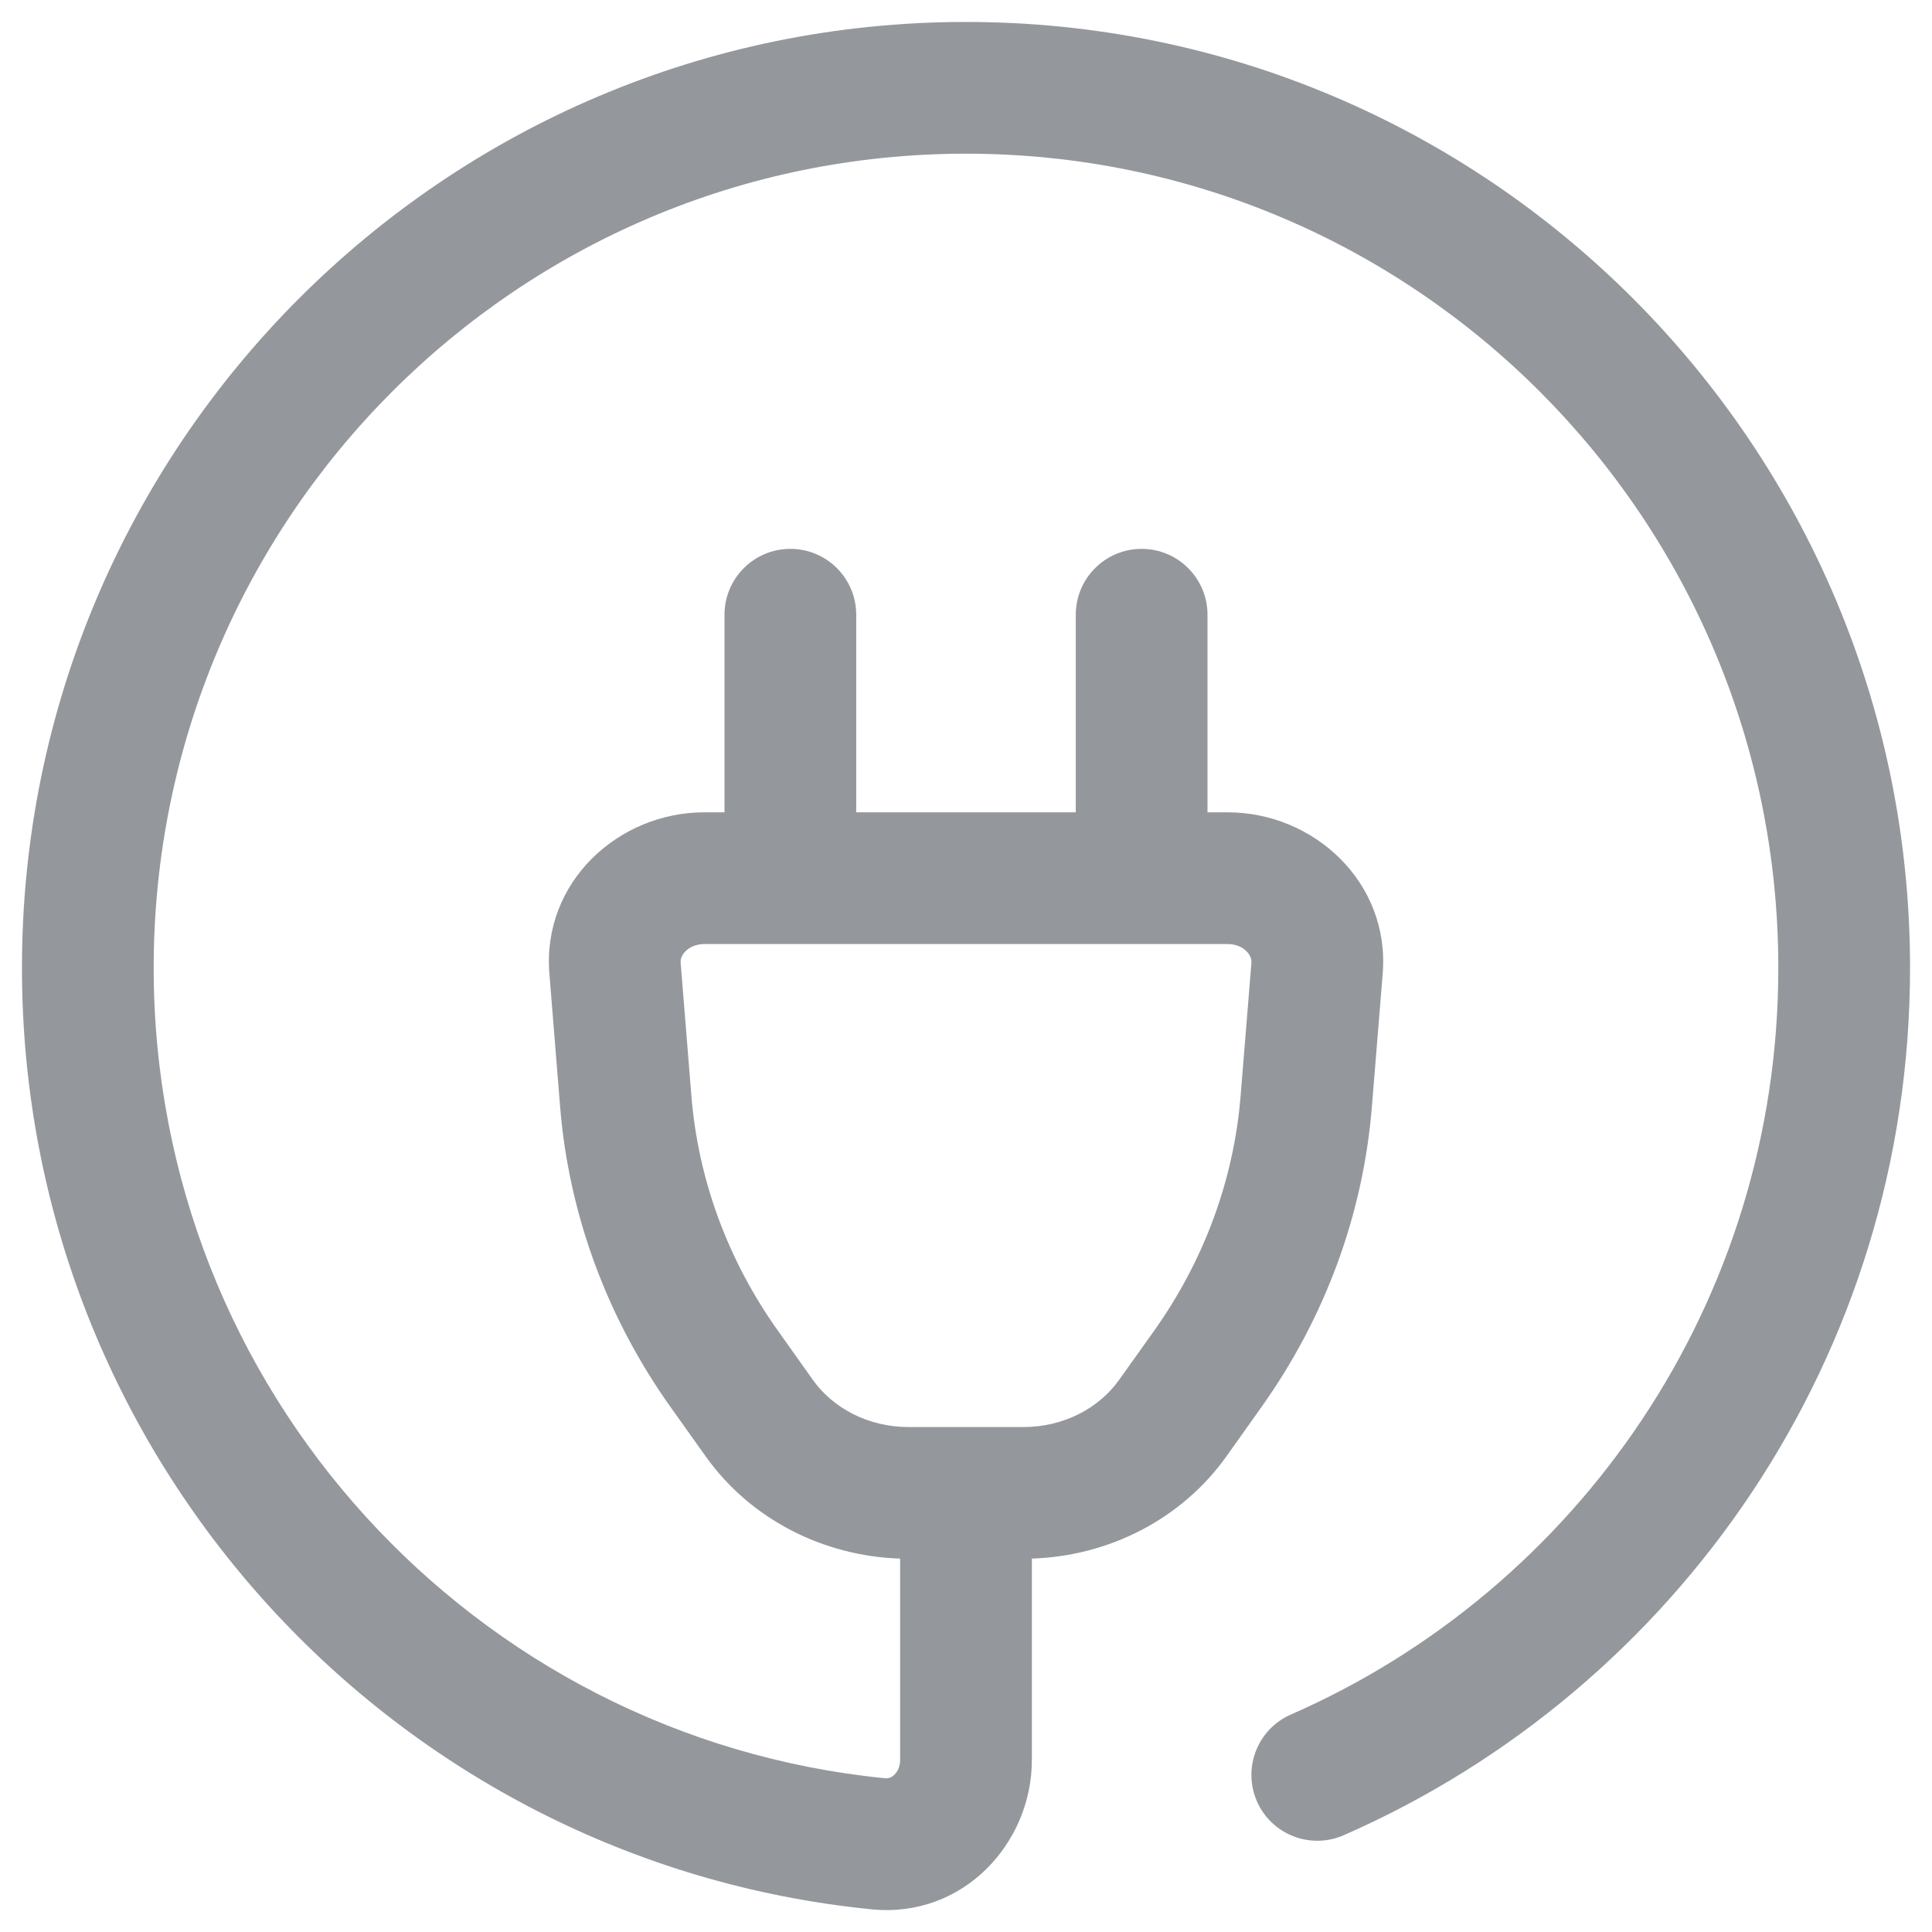 <svg width="22" height="22" viewBox="0 0 22 22" fill="none" xmlns="http://www.w3.org/2000/svg">
<g id="elements">
<path id="Icon" fill-rule="evenodd" clip-rule="evenodd" d="M1.75 11.022C1.75 5.9 5.893 1.75 11 1.75C16.107 1.75 20.25 5.9 20.25 11.022C20.25 14.825 17.967 18.093 14.699 19.524C14.32 19.69 14.147 20.132 14.313 20.512C14.479 20.891 14.921 21.064 15.301 20.898C19.096 19.236 21.75 15.44 21.75 11.022C21.75 5.075 16.939 0.25 11 0.25C5.061 0.25 0.25 5.075 0.25 11.022C0.25 16.608 4.492 21.202 9.927 21.742C10.97 21.845 11.75 20.986 11.75 20.043V17.748C12.628 17.72 13.457 17.298 13.966 16.583L14.366 16.02C15.089 15.004 15.523 13.827 15.622 12.601L15.745 11.087C15.829 10.045 14.958 9.25 13.98 9.25H13.75V7C13.75 6.586 13.414 6.25 13 6.25C12.586 6.25 12.25 6.586 12.25 7V9.25H9.75V7C9.75 6.586 9.414 6.25 9 6.25C8.586 6.25 8.25 6.586 8.25 7V9.25H8.02C7.042 9.25 6.171 10.045 6.256 11.087L6.378 12.601C6.477 13.827 6.912 15.004 7.634 16.02L8.035 16.583C8.543 17.298 9.372 17.72 10.25 17.748V20.043C10.25 20.116 10.221 20.174 10.184 20.209C10.151 20.242 10.116 20.253 10.076 20.249C5.403 19.785 1.75 15.832 1.75 11.022ZM8.02 10.75H9H13H13.98C14.076 10.75 14.15 10.787 14.195 10.833C14.24 10.878 14.253 10.925 14.25 10.966L14.127 12.48C14.05 13.43 13.713 14.35 13.144 15.151L12.743 15.714C12.513 16.037 12.109 16.25 11.656 16.25H10.344C9.891 16.25 9.487 16.037 9.257 15.714L8.857 15.151C8.287 14.35 7.95 13.43 7.873 12.48L7.751 10.966C7.747 10.925 7.761 10.878 7.805 10.833C7.851 10.787 7.925 10.75 8.02 10.75Z" fill="#94979C"/>
</g>
</svg>
